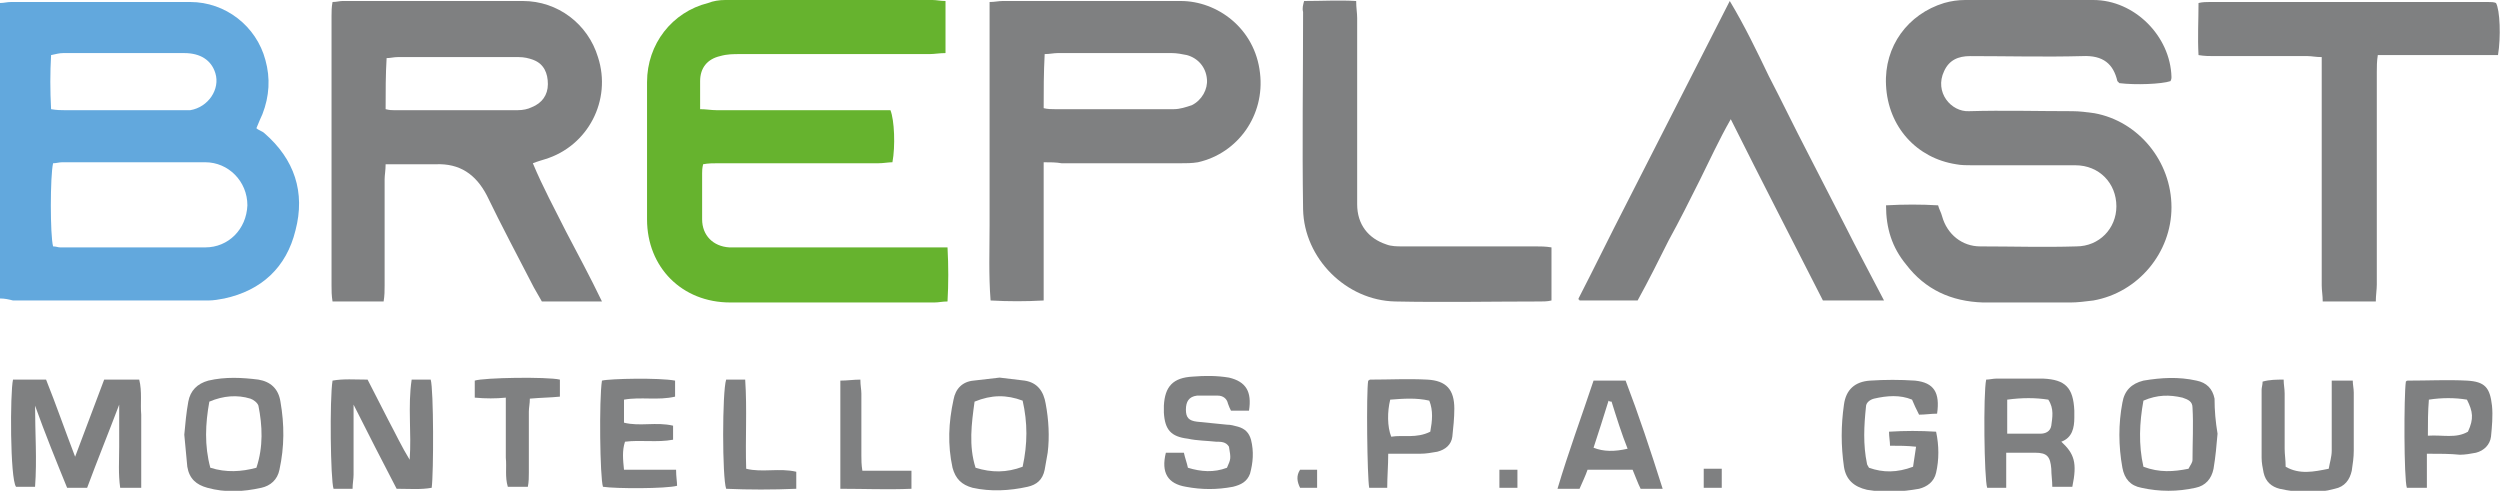 <?xml version="1.0" encoding="utf-8"?>
<!-- Generator: $$$/GeneralStr/196=Adobe Illustrator 27.6.0, SVG Export Plug-In . SVG Version: 6.00 Build 0)  -->
<svg version="1.1" id="Livello_1" xmlns="http://www.w3.org/2000/svg" xmlns:xlink="http://www.w3.org/1999/xlink" x="0px" y="0px"
	 viewBox="0 0 249.6 49" style="enable-background:new 0 0 249.6 49;" xml:space="preserve">
<style type="text/css">
	.st0{fill-rule:evenodd;clip-rule:evenodd;fill:#62A8DD;}
	.st1{fill-rule:evenodd;clip-rule:evenodd;fill:#66B32E;}
	.st2{fill-rule:evenodd;clip-rule:evenodd;fill:#7F8081;}
</style>
<g>
	<path class="st0" d="M0,29.8c0-9.9,0-19.7,0-29.5c0.4,0,0.7-0.1,1.1-0.1c6,0,11.9,0,17.9,0c3.5,0,6.6,2.4,7.5,5.8
		c0.5,1.8,0.4,3.6-0.3,5.4c-0.2,0.4-0.3,0.7-0.6,1.4c0.2,0.2,0.6,0.3,0.8,0.5c3,2.6,4.1,5.9,3.1,9.7c-0.9,3.7-3.4,6-7.1,6.8
		c-0.5,0.1-1.1,0.2-1.6,0.2c-6.5,0-13,0-19.5,0C0.9,29.9,0.5,29.8,0,29.8z M5.3,24.6c0.3,0,0.5,0.1,0.7,0.1c4.8,0,9.7,0,14.5,0
		c2.3,0,4.1-1.8,4.2-4.2c0-2.4-1.9-4.3-4.2-4.3c-4.8,0-9.5,0-14.3,0c-0.3,0-0.6,0.1-0.9,0.1C5,17.6,5,23.5,5.3,24.6z M5.1,10.9
		C5.7,11,6.1,11,6.4,11c4,0,7.9,0,11.9,0c0.2,0,0.5,0,0.7,0c1.8-0.3,3-2.1,2.5-3.7c-0.4-1.3-1.5-2-3.1-2c-4,0-8.1,0-12.1,0
		c-0.4,0-0.7,0.1-1.2,0.2C5,7.3,5,9,5.1,10.9z"/>
	<path class="st1" d="M94.4,0.1c0,1.8,0,3.4,0,5.2c-0.6,0-1.1,0.1-1.6,0.1c-6.3,0-12.6,0-18.9,0c-0.7,0-1.3,0-2,0.2
		c-1.3,0.3-2,1.2-2,2.5c0,0.9,0,1.8,0,2.8c0.6,0,1.1,0.1,1.6,0.1c5.3,0,10.5,0,15.8,0c0.5,0,1.1,0,1.6,0c0.4,1,0.5,3.6,0.2,5.2
		c-0.4,0-0.9,0.1-1.4,0.1c-5.3,0-10.7,0-16,0c-0.5,0-1,0-1.5,0.1c-0.1,0.4-0.1,0.7-0.1,0.9c0,1.5,0,3.1,0,4.6c0,1.6,1.1,2.7,2.7,2.8
		c1.4,0,2.8,0,4.2,0c5.3,0,10.7,0,16,0c0.5,0,1,0,1.6,0c0.1,1.9,0.1,3.6,0,5.4c-0.5,0-0.9,0.1-1.3,0.1c-6.8,0-13.6,0-20.4,0
		c-4.8,0-8.3-3.5-8.3-8.3c0-4.6,0-9.1,0-13.7c0-3.8,2.5-7,6.1-7.9C71.2,0.1,71.8,0,72.4,0c6.9,0,13.8,0,20.7,0
		C93.5,0,93.9,0.1,94.4,0.1z"/>
	<path class="st2" d="M188.3,20.5c1.8-0.1,3.5-0.1,5.2,0c0.1,0.4,0.3,0.7,0.4,1.1c0.5,1.8,2,3,3.8,3c3.2,0,6.4,0.1,9.6,0
		c2.3,0,4-1.8,4-4c0-2.3-1.7-4.1-4.1-4.1c-3.4,0-6.9,0-10.3,0c-0.5,0-1.1,0-1.6-0.1c-3.9-0.6-6.8-3.7-7-7.9
		c-0.2-3.9,2.2-7.1,5.8-8.2c0.7-0.2,1.4-0.3,2.1-0.3c4.3,0,8.5,0,12.8,0c4.1,0,7.7,3.6,7.8,7.7c0,0.1,0,0.2-0.1,0.4
		c-0.9,0.3-3.5,0.4-5.1,0.2c-0.1-0.1-0.1-0.1-0.2-0.2c-0.4-1.7-1.4-2.6-3.5-2.5c-3.7,0.1-7.5,0-11.2,0c-1.2,0-2.1,0.4-2.6,1.5
		c-1,2.1,0.7,4.1,2.5,4c3.4-0.1,6.9,0,10.3,0c0.7,0,1.5,0.1,2.2,0.2c4.4,0.8,7.7,4.8,7.7,9.4c0,4.5-3.3,8.5-7.8,9.3
		c-0.8,0.1-1.6,0.2-2.3,0.2c-2.9,0-5.8,0-8.7,0c-3.2-0.1-5.8-1.3-7.7-3.8C188.9,24.7,188.3,22.8,188.3,20.5z"/>
	<path class="st2" d="M60.1,30.1c-2.2,0-4.1,0-6,0c-0.3-0.5-0.5-0.9-0.8-1.4c-1.6-3.1-3.2-6.1-4.7-9.2c-1.1-2.1-2.7-3.2-5.1-3.1
		c-1.6,0-3.2,0-5,0c0,0.6-0.1,1.1-0.1,1.5c0,3.5,0,7,0,10.6c0,0.5,0,1-0.1,1.6c-0.9,0-1.7,0-2.5,0c-0.8,0-1.6,0-2.6,0
		c-0.1-0.6-0.1-1.1-0.1-1.6c0-6,0-12.1,0-18.1c0-2.9,0-5.9,0-8.8c0-0.4,0-0.9,0.1-1.4c0.4,0,0.7-0.1,1-0.1c6,0,12,0,18,0
		c3.5,0,6.5,2.3,7.5,5.6c1.4,4.3-1,8.9-5.3,10.2c-0.3,0.1-0.7,0.2-1.2,0.4c1,2.4,2.2,4.6,3.3,6.8C57.7,25.4,58.9,27.6,60.1,30.1z
		 M38.5,10.9c0.4,0.1,0.6,0.1,0.8,0.1c4.1,0,8.3,0,12.4,0c0.5,0,1-0.1,1.4-0.3c1-0.4,1.6-1.2,1.6-2.3c0-1.1-0.4-2-1.4-2.4
		c-0.5-0.2-1-0.3-1.5-0.3c-4,0-8.1,0-12.1,0c-0.4,0-0.7,0.1-1.1,0.1C38.5,7.4,38.5,9.1,38.5,10.9z"/>
	<path class="st2" d="M104.2,16.2c0,4.7,0,9.2,0,13.8c-1.8,0.1-3.5,0.1-5.3,0c-0.2-2.6-0.1-5-0.1-7.5c0-2.5,0-5,0-7.4
		c0-2.5,0-5,0-7.4c0-2.5,0-4.9,0-7.5c0.5,0,0.9-0.1,1.3-0.1c5.9,0,11.8,0,17.8,0c3.6,0,7.4,2.7,7.9,7.2c0.5,4.2-2.2,8-6.2,8.9
		c-0.6,0.1-1.2,0.1-1.8,0.1c-3.9,0-7.9,0-11.8,0C105.4,16.2,104.9,16.2,104.2,16.2z M104.2,10.8c0.4,0.1,0.8,0.1,1.1,0.1
		c4,0,7.9,0,11.9,0c0.6,0,1.2-0.2,1.8-0.4c1-0.5,1.6-1.6,1.5-2.6c-0.1-1.2-0.9-2.1-2-2.4c-0.5-0.1-1-0.2-1.5-0.2
		c-3.8,0-7.6,0-11.4,0c-0.4,0-0.8,0.1-1.3,0.1C104.2,7.3,104.2,9,104.2,10.8z"/>
	<path class="st2" d="M249.4,5.5c-4,0-7.9,0-12,0c-0.1,0.6-0.1,1.2-0.1,1.7c0,7.1,0,14.2,0,21.2c0,0.5-0.1,1.1-0.1,1.7
		c-1.8,0-3.5,0-5.3,0c0-0.6-0.1-1.1-0.1-1.6c0-7.1,0-14.2,0-21.2c0-0.5,0-1,0-1.6c-0.6,0-1-0.1-1.4-0.1c-3.1,0-6.3,0-9.4,0
		c-0.4,0-0.9,0-1.5-0.1c-0.1-1.8,0-3.5,0-5.2c0.4-0.1,0.8-0.1,1.1-0.1c9.3,0,18.5,0,27.8,0c0.3,0,0.6,0,0.8,0.1
		C249.6,1,249.7,3.7,249.4,5.5z"/>
	<path class="st2" d="M188.1,30c-2.2,0-4.1,0-6.1,0c-3-5.9-6.1-11.9-9.2-18.1c-1.2,2.1-2.1,4.1-3.1,6.1c-1,2-2,4-3.1,6
		c-1,2-2,4-3.1,6c-2,0-3.9,0-5.8,0c0-0.1-0.1-0.1-0.1-0.1c0,0,0-0.1,0-0.1c1.6-3.1,3.1-6.2,4.7-9.3c3.4-6.7,6.9-13.5,10.4-20.4
		c1.5,2.5,2.7,5,3.9,7.5c1.3,2.5,2.5,5,3.8,7.5c1.3,2.5,2.5,4.9,3.8,7.4C185.4,24.9,186.7,27.3,188.1,30z"/>
	<path class="st2" d="M130.2,0.1c1.8,0,3.5-0.1,5.2,0c0,0.7,0.1,1.2,0.1,1.7c0,6.2,0,12.4,0,18.6c0,2,1.1,3.4,2.9,4
		c0.5,0.2,1.1,0.2,1.6,0.2c4.4,0,8.9,0,13.3,0c0.5,0,1,0,1.6,0.1c0,1,0,1.8,0,2.7c0,0.8,0,1.6,0,2.6c-0.4,0.1-0.8,0.1-1.1,0.1
		c-4.8,0-9.7,0.1-14.5,0c-4.9-0.1-9.1-4.3-9.2-9.2c-0.1-6.6,0-13.2,0-19.7C130,0.8,130.1,0.5,130.2,0.1z"/>
	<path class="st2" d="M1.3,37.9c1,0,2.1,0,3.3,0c1,2.5,1.9,5.1,2.9,7.7c1-2.6,1.9-5.1,2.9-7.7c1.2,0,2.3,0,3.5,0
		c0.3,1.2,0.1,2.4,0.2,3.5c0,1.2,0,2.4,0,3.6c0,1.2,0,2.4,0,3.7c-0.7,0-1.3,0-2.1,0c-0.2-1.4-0.1-2.7-0.1-4.1c0-1.3,0-2.6,0-4.2
		c-1.1,2.9-2.2,5.6-3.2,8.3c-0.7,0-1.3,0-2,0c-1.1-2.7-2.2-5.4-3.2-8.2c0,2.7,0.2,5.4,0,8.1c-0.7,0-1.3,0-1.9,0
		C1,47.8,1,39.2,1.3,37.9z"/>
	<path class="st2" d="M41.1,37.9c0.7,0,1.3,0,1.9,0c0.3,1,0.3,9.3,0.1,10.8c-1.1,0.2-2.2,0.1-3.5,0.1c-1.4-2.7-2.8-5.4-4.3-8.4
		c0,0.7,0,1.1,0,1.5c0,1.8,0,3.6,0,5.5c0,0.4-0.1,0.9-0.1,1.4c-0.7,0-1.3,0-1.9,0c-0.3-0.9-0.4-8.9-0.1-10.8
		c1.1-0.2,2.2-0.1,3.5-0.1c0.7,1.4,1.4,2.7,2.1,4.1c0.7,1.3,1.3,2.6,2.1,3.9C41.1,43.2,40.7,40.6,41.1,37.9z"/>
	<path class="st2" d="M200.3,45.2c0,1.3,0,2.3,0,3.5c-0.8,0-1.4,0-1.9,0c-0.3-0.9-0.4-9.4-0.1-10.8c0.3,0,0.7-0.1,1-0.1
		c1.4,0,2.9,0,4.3,0c0.1,0,0.2,0,0.4,0c2.2,0.1,3,0.9,3.1,3.2c0,0.2,0,0.5,0,0.7c0,1-0.2,2-1.3,2.4c1.3,1.2,1.6,2.1,1.1,4.5
		c-0.6,0-1.2,0-2,0c0-0.6-0.1-1.2-0.1-1.8c-0.1-1.2-0.4-1.6-1.6-1.6C202.4,45.2,201.5,45.2,200.3,45.2z M200.4,43.3
		c1.2,0,2.2,0,3.3,0c0.5,0,1-0.2,1.1-0.8c0.1-0.8,0.3-1.7-0.3-2.6c-1.3-0.2-2.6-0.2-4.1,0C200.4,41,200.4,42.1,200.4,43.3z"/>
	<path class="st2" d="M190.9,39.9c-1.2-0.5-2.5-0.4-3.8-0.1c-0.4,0.1-0.8,0.4-0.8,0.8c-0.2,1.9-0.3,3.8,0.1,5.7
		c0,0.1,0.1,0.2,0.2,0.4c1.4,0.5,2.8,0.5,4.4-0.1c0.1-0.6,0.2-1.3,0.3-2c-0.9-0.1-1.7-0.1-2.6-0.1c0-0.4-0.1-0.9-0.1-1.4
		c1.6-0.1,3.1-0.1,4.7,0c0.3,1.4,0.3,2.8,0,4.1c-0.2,0.9-0.9,1.4-1.7,1.6c-1.7,0.3-3.4,0.4-5.2,0.1c-1.3-0.3-2.1-1-2.3-2.3
		c-0.3-2.1-0.3-4.1,0-6.2c0.2-1.5,1.1-2.3,2.6-2.4c1.5-0.1,3-0.1,4.5,0c1.9,0.2,2.5,1.2,2.2,3.3c-0.6,0-1.2,0.1-1.8,0.1
		C191.3,40.8,191.1,40.4,190.9,39.9z"/>
	<path class="st2" d="M18.4,43.4c0.1-1.1,0.2-2.2,0.4-3.3c0.2-1.1,0.9-1.8,2-2.1c1.7-0.4,3.4-0.3,5-0.1c1.2,0.2,2,0.9,2.2,2.2
		c0.4,2.3,0.4,4.5-0.1,6.8c-0.2,1-0.9,1.6-1.8,1.8c-1.8,0.4-3.6,0.5-5.4,0c-1.1-0.3-1.8-0.9-2-2.1C18.6,45.6,18.5,44.5,18.4,43.4z
		 M25.6,46.7c0.7-2.1,0.6-4.2,0.2-6.2c-0.1-0.3-0.5-0.6-0.8-0.7c-1.3-0.4-2.7-0.3-4.1,0.3c-0.4,2.2-0.5,4.4,0.1,6.6
		C22.6,47.2,24.1,47.1,25.6,46.7z"/>
	<path class="st2" d="M221.4,43.3c-0.1,1.2-0.2,2.3-0.4,3.5c-0.2,1-0.8,1.7-1.8,1.9c-1.8,0.4-3.6,0.4-5.4,0c-1.1-0.2-1.7-0.9-1.9-2
		c-0.4-2.2-0.4-4.4,0-6.5c0.2-1.2,0.9-1.9,2.1-2.2c1.8-0.3,3.5-0.4,5.3,0c1,0.2,1.6,0.8,1.8,1.8C221.1,41,221.2,42.1,221.4,43.3z
		 M218.5,46.8c0.2-0.4,0.4-0.6,0.4-0.9c0-1.7,0.1-3.5,0-5.2c0-0.6-0.4-0.8-1-1c-1.3-0.3-2.5-0.3-3.9,0.3c-0.4,2.2-0.5,4.4,0,6.6
		C215.6,47.2,217,47.1,218.5,46.8z"/>
	<path class="st2" d="M99.8,37.7c0.9,0.1,1.7,0.2,2.5,0.3c1.3,0.2,1.9,1.1,2.1,2.3c0.3,1.6,0.4,3.3,0.2,4.9
		c-0.1,0.6-0.2,1.1-0.3,1.7c-0.2,1-0.8,1.5-1.7,1.7c-1.8,0.4-3.7,0.5-5.5,0.1c-1.1-0.3-1.7-0.9-2-2c-0.5-2.3-0.4-4.5,0.1-6.8
		c0.2-1.1,0.9-1.8,2-1.9C98,37.9,98.9,37.8,99.8,37.7z M102.1,46.6c0.5-2.3,0.5-4.4,0-6.6c-1.6-0.6-3.1-0.6-4.8,0.1
		c-0.3,2.2-0.6,4.4,0.1,6.6C99,47.2,100.5,47.2,102.1,46.6z"/>
	<path class="st2" d="M124.7,41c-0.6,0-1.2,0-1.8,0c-0.1-0.2-0.2-0.4-0.3-0.7c-0.1-0.5-0.5-0.8-1-0.8c-0.7,0-1.4,0-2.1,0
		c-0.8,0.1-1.1,0.6-1.1,1.4c0,0.8,0.3,1.1,1.1,1.2c1,0.1,2,0.2,3,0.3c0.4,0,0.7,0.1,1.1,0.2c0.7,0.2,1.1,0.6,1.3,1.3
		c0.3,1.2,0.2,2.3-0.1,3.4c-0.3,0.8-0.9,1.1-1.7,1.3c-1.6,0.3-3.1,0.3-4.7,0c-1.8-0.3-2.5-1.4-2-3.4c0.6,0,1.2,0,1.8,0
		c0.1,0.5,0.3,1,0.4,1.5c1.3,0.4,2.6,0.5,3.9,0c0.4-0.9,0.4-0.9,0.2-2.1c-0.3-0.5-0.8-0.5-1.3-0.5c-0.9-0.1-1.9-0.1-2.8-0.3
		c-1.7-0.2-2.3-0.9-2.4-2.6c0-0.2,0-0.5,0-0.7c0.1-1.9,0.9-2.8,2.9-2.9c1.2-0.1,2.4-0.1,3.6,0.1C124.4,38.1,125,39.1,124.7,41z"/>
	<path class="st2" d="M228,37.9c0,0.5,0.1,0.9,0.1,1.4c0,1.8,0,3.6,0,5.5c0,0.6,0.1,1.1,0.1,1.8c1.4,0.8,2.8,0.5,4.3,0.2
		c0.1-0.6,0.3-1.2,0.3-1.8c0-1.9,0-3.7,0-5.6c0-0.4,0-0.9,0-1.4c0.8,0,1.4,0,2.1,0c0,0.4,0.1,0.8,0.1,1.2c0,1.9,0,3.9,0,5.8
		c0,0.7-0.1,1.3-0.2,2c-0.2,0.9-0.7,1.6-1.7,1.8c-1.8,0.5-3.7,0.4-5.5,0c-0.8-0.2-1.4-0.7-1.6-1.6c-0.1-0.5-0.2-1-0.2-1.5
		c0-2.3,0-4.6,0-6.8c0-0.2,0.1-0.5,0.1-0.8C226.6,37.9,227.3,37.9,228,37.9z"/>
	<path class="st2" d="M166,48.8c-0.9,0-1.5,0-2.2,0c-0.3-0.6-0.5-1.2-0.8-1.9c-1.5,0-3,0-4.5,0c-0.2,0.6-0.5,1.2-0.8,1.9
		c-0.7,0-1.3,0-2.2,0c1.1-3.7,2.4-7.2,3.6-10.8c1.1,0,2,0,3.2,0C163.6,41.4,164.8,45,166,48.8z M160.9,40.1c-0.1,0-0.2,0-0.3-0.1
		c-0.5,1.6-1,3.2-1.5,4.7c1,0.4,2.1,0.4,3.4,0.1C161.9,43.3,161.4,41.7,160.9,40.1z"/>
	<path class="st2" d="M242.3,45.3c0,1.2,0,2.3,0,3.4c-0.8,0-1.4,0-2,0c-0.3-0.9-0.3-9.2-0.1-10.6c0.1-0.1,0.1-0.1,0.2-0.1
		c2,0,4-0.1,5.9,0c1.8,0.1,2.3,0.7,2.5,2.5c0.1,1,0,2.1-0.1,3.1c-0.1,0.8-0.7,1.4-1.5,1.6c-0.5,0.1-1.1,0.2-1.6,0.2
		C244.6,45.3,243.6,45.3,242.3,45.3z M242.4,43.5c1.5-0.1,2.8,0.3,4-0.4c0.6-1.3,0.5-2-0.1-3.2c-1.2-0.2-2.5-0.2-3.8,0
		C242.4,41.1,242.4,42.2,242.4,43.5z"/>
	<path class="st2" d="M67.4,38c0,0.5,0,1,0,1.6c-1.7,0.4-3.4,0-5.1,0.3c0,0.8,0,1.5,0,2.3c1.6,0.4,3.2-0.1,4.9,0.3
		c0,0.5,0,0.9,0,1.4c-1.6,0.3-3.2,0-4.8,0.2c-0.3,0.9-0.2,1.8-0.1,2.8c1.7,0,3.4,0,5.2,0c0,0.7,0.1,1.2,0.1,1.6
		c-1.1,0.3-6.1,0.3-7.4,0.1c-0.3-0.9-0.4-8.7-0.1-10.6C60.9,37.8,65.8,37.7,67.4,38z"/>
	<path class="st2" d="M138.5,48.7c-0.7,0-1.3,0-1.8,0c-0.2-1.1-0.3-9.5-0.1-10.7c0.1,0,0.1-0.1,0.2-0.1c1.9,0,3.8-0.1,5.7,0
		c1.9,0.1,2.7,1,2.7,2.9c0,0.9-0.1,1.9-0.2,2.8c-0.1,0.8-0.7,1.3-1.5,1.5c-0.6,0.1-1.1,0.2-1.7,0.2c-1,0-2,0-3.2,0
		C138.6,46.5,138.5,47.6,138.5,48.7z M142.8,43.1c0.2-1.1,0.3-2.1-0.1-3.1c-1.3-0.3-2.6-0.2-3.9-0.1c-0.3,1.2-0.3,2.7,0.1,3.7
		C140.1,43.4,141.4,43.8,142.8,43.1z"/>
	<path class="st2" d="M47.4,39.7c0-0.7,0-1.2,0-1.7c0.9-0.3,7.2-0.4,8.5-0.1c0,0.5,0,1,0,1.7c-1,0.1-1.9,0.1-3,0.2
		c0,0.5-0.1,0.9-0.1,1.3c0,2,0,4.1,0,6.1c0,0.4,0,0.9-0.1,1.4c-0.7,0-1.3,0-2,0c-0.3-1-0.1-1.9-0.2-2.9c0-1,0-1.9,0-2.9
		c0-1,0-2,0-3.1C49.5,39.8,48.5,39.8,47.4,39.7z"/>
	<path class="st2" d="M72.5,37.9c0.6,0,1.2,0,1.9,0c0.2,3,0,5.9,0.1,8.9c1.6,0.4,3.3-0.1,5,0.3c0,0.5,0,1,0,1.7
		c-2.4,0.1-4.7,0.1-7,0C72.1,47.7,72.1,39.1,72.5,37.9z"/>
	<path class="st2" d="M83.9,48.8c0-3.7,0-7.2,0-10.8c0.7,0,1.3-0.1,2-0.1c0,0.6,0.1,1,0.1,1.4c0,2.1,0,4.1,0,6.2
		c0,0.4,0,0.9,0.1,1.5c1.7,0,3.2,0,4.9,0c0,0.7,0,1.2,0,1.8C88.6,48.9,86.3,48.8,83.9,48.8z"/>
	<path class="st2" d="M170.1,48.7c0-0.7,0-1.2,0-1.9c0.6,0,1.1,0,1.8,0c0,0.6,0,1.2,0,1.9C171.3,48.7,170.8,48.7,170.1,48.7z"/>
	<path class="st2" d="M129.8,46.9c0.5,0,1.1,0,1.7,0c0,0.6,0,1.2,0,1.8c-0.6,0-1.1,0-1.7,0C129.5,48.1,129.4,47.5,129.8,46.9z"/>
	<path class="st2" d="M151.5,46.9c0,0.6,0,1.2,0,1.8c-0.6,0-1.1,0-1.8,0c0-0.6,0-1.2,0-1.8C150.3,46.9,150.8,46.9,151.5,46.9z"/>
</g>
</svg>
